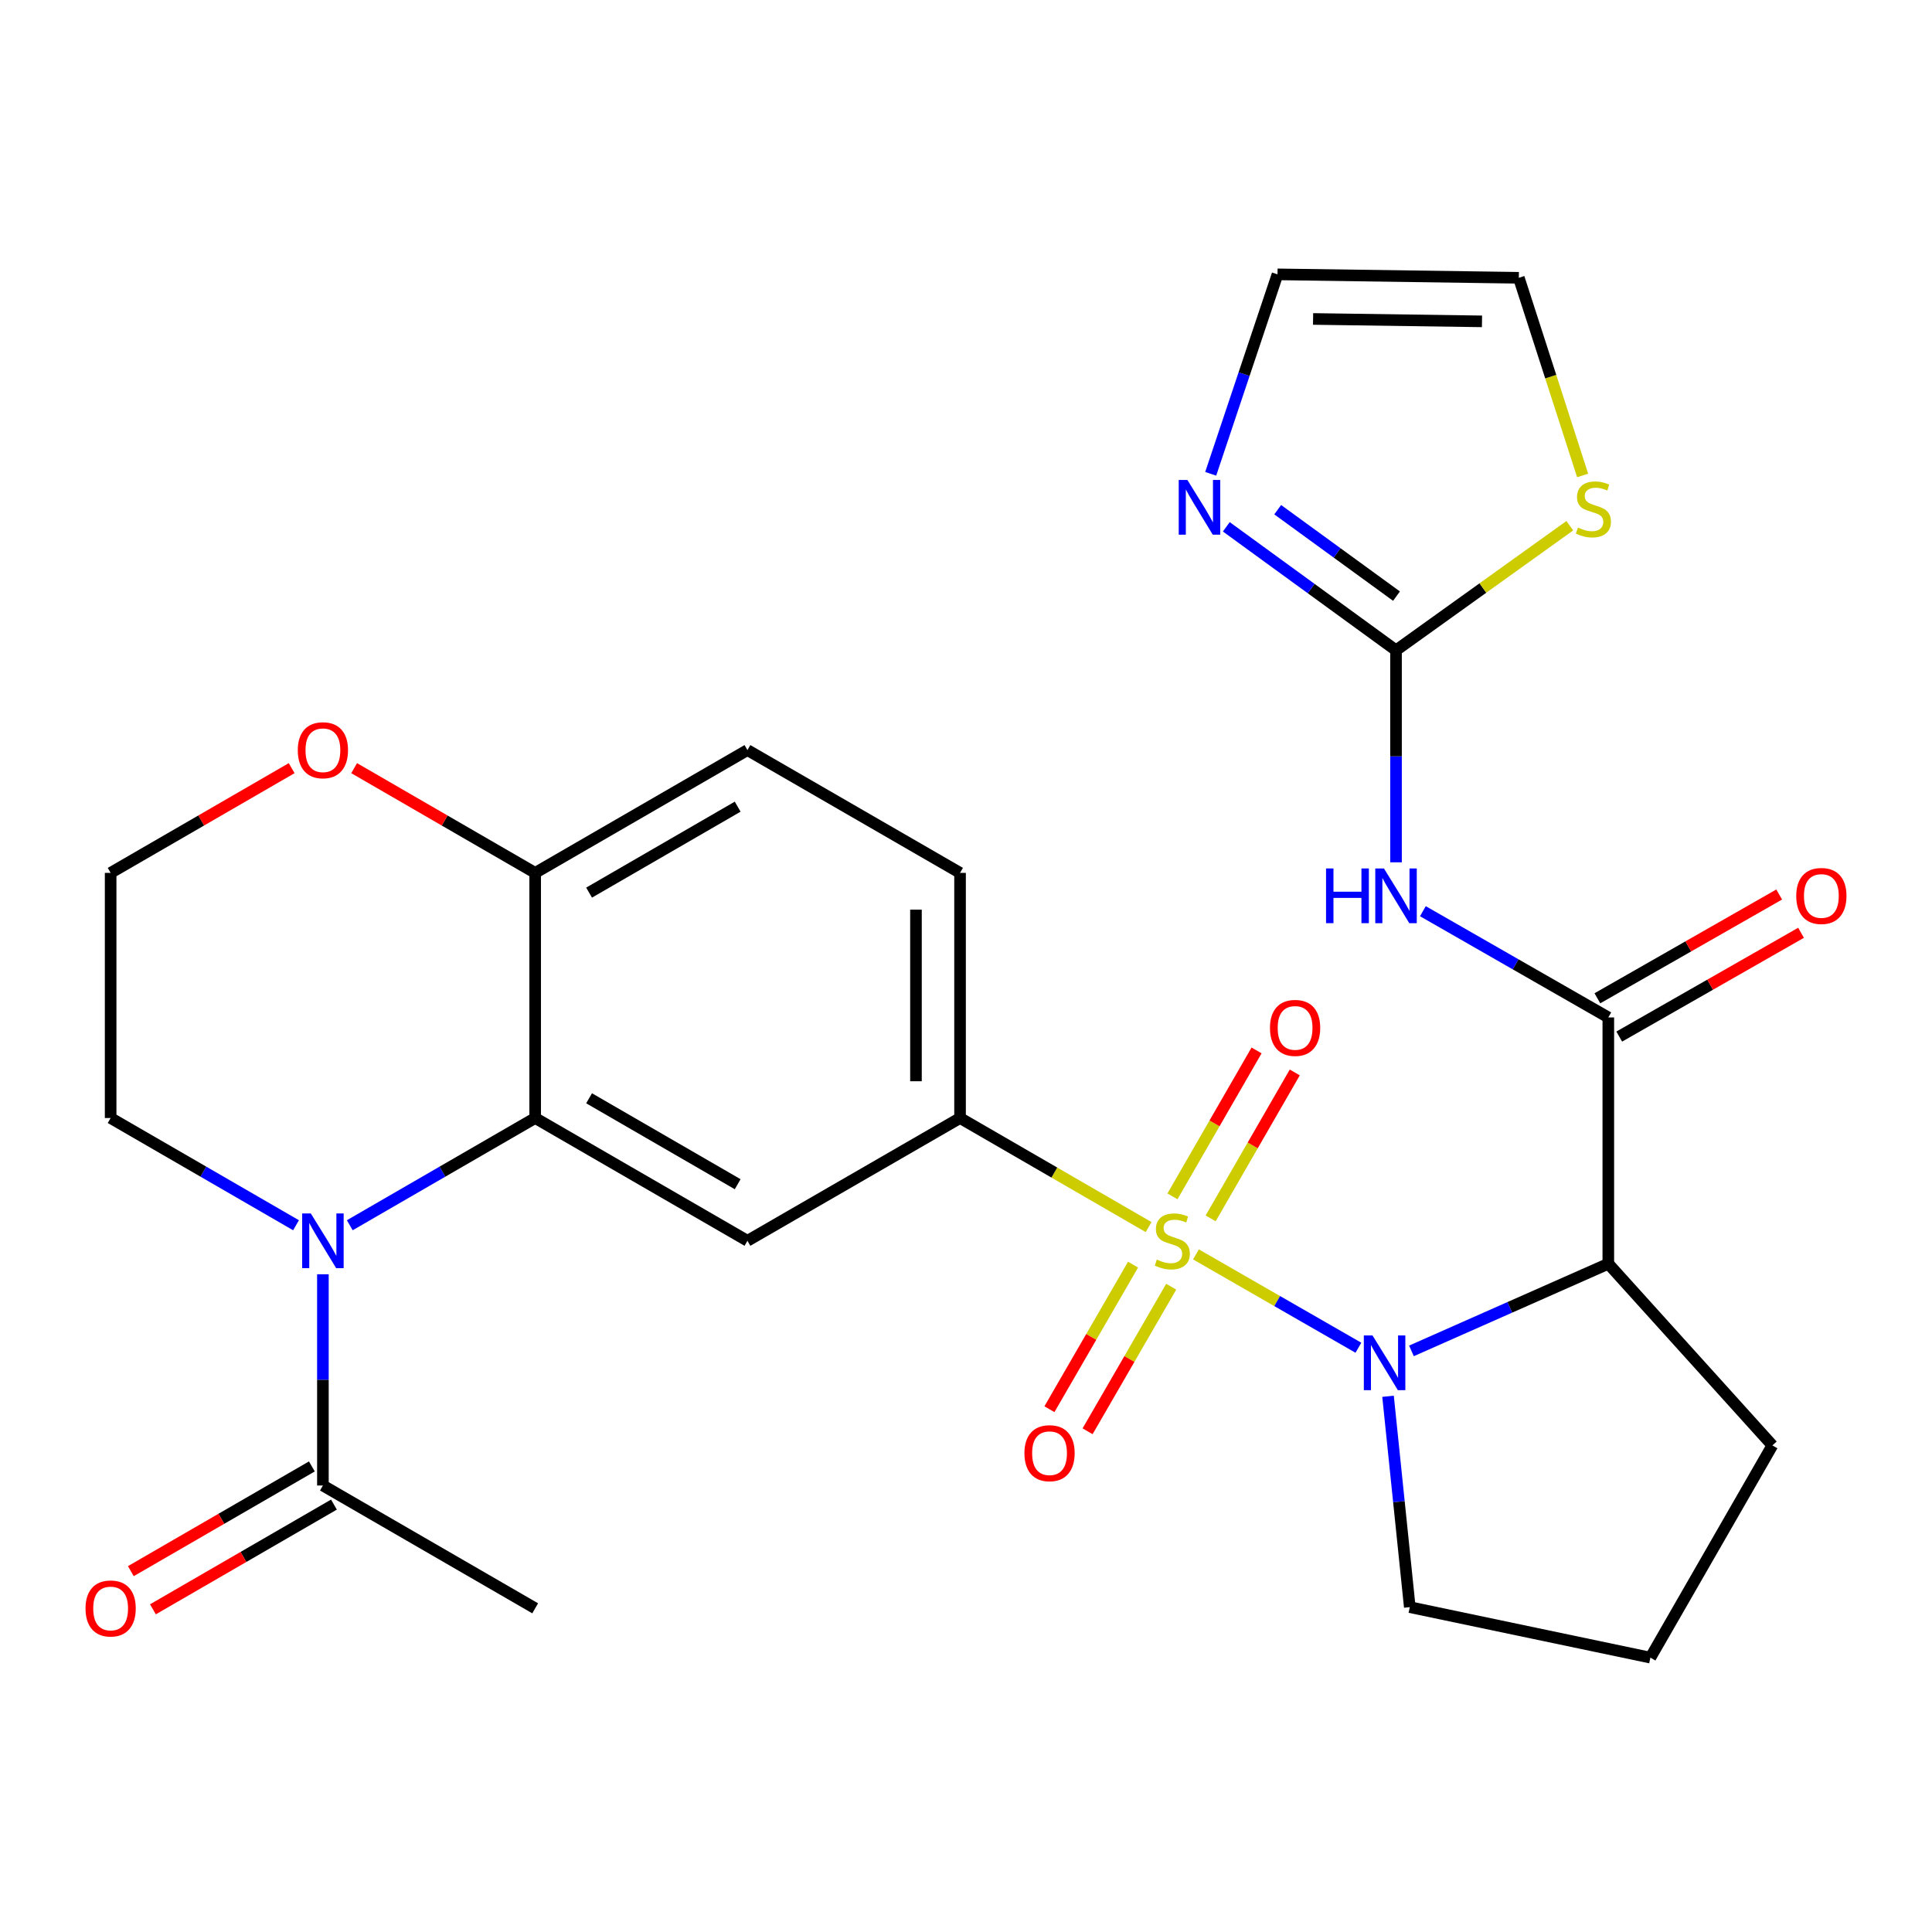 <?xml version='1.0' encoding='iso-8859-1'?>
<svg version='1.1' baseProfile='full'
              xmlns='http://www.w3.org/2000/svg'
                      xmlns:rdkit='http://www.rdkit.org/xml'
                      xmlns:xlink='http://www.w3.org/1999/xlink'
                  xml:space='preserve'
width='1000px' height='1000px' viewBox='0 0 1000 1000'>
<!-- END OF HEADER -->
<rect style='opacity:1.0;fill:#FFFFFF;stroke:none' width='1000' height='1000' x='0' y='0'> </rect>
<path class='bond-0' d='M 619.024,649.271 L 661.064,673.429' style='fill:none;fill-rule:evenodd;stroke:#CCCC00;stroke-width:6px;stroke-linecap:butt;stroke-linejoin:miter;stroke-opacity:1' />
<path class='bond-0' d='M 661.064,673.429 L 703.103,697.586' style='fill:none;fill-rule:evenodd;stroke:#0000FF;stroke-width:6px;stroke-linecap:butt;stroke-linejoin:miter;stroke-opacity:1' />
<path class='bond-6' d='M 594.523,635.145 L 545.721,606.915' style='fill:none;fill-rule:evenodd;stroke:#CCCC00;stroke-width:6px;stroke-linecap:butt;stroke-linejoin:miter;stroke-opacity:1' />
<path class='bond-6' d='M 545.721,606.915 L 496.92,578.685' style='fill:none;fill-rule:evenodd;stroke:#000000;stroke-width:6px;stroke-linecap:butt;stroke-linejoin:miter;stroke-opacity:1' />
<path class='bond-12' d='M 586.459,654.574 L 564.819,691.99' style='fill:none;fill-rule:evenodd;stroke:#CCCC00;stroke-width:6px;stroke-linecap:butt;stroke-linejoin:miter;stroke-opacity:1' />
<path class='bond-12' d='M 564.819,691.99 L 543.179,729.406' style='fill:none;fill-rule:evenodd;stroke:#FF0000;stroke-width:6px;stroke-linecap:butt;stroke-linejoin:miter;stroke-opacity:1' />
<path class='bond-12' d='M 606.212,665.998 L 584.572,703.414' style='fill:none;fill-rule:evenodd;stroke:#CCCC00;stroke-width:6px;stroke-linecap:butt;stroke-linejoin:miter;stroke-opacity:1' />
<path class='bond-12' d='M 584.572,703.414 L 562.932,740.83' style='fill:none;fill-rule:evenodd;stroke:#FF0000;stroke-width:6px;stroke-linecap:butt;stroke-linejoin:miter;stroke-opacity:1' />
<path class='bond-13' d='M 626.634,630.628 L 648.401,592.863' style='fill:none;fill-rule:evenodd;stroke:#CCCC00;stroke-width:6px;stroke-linecap:butt;stroke-linejoin:miter;stroke-opacity:1' />
<path class='bond-13' d='M 648.401,592.863 L 670.168,555.098' style='fill:none;fill-rule:evenodd;stroke:#FF0000;stroke-width:6px;stroke-linecap:butt;stroke-linejoin:miter;stroke-opacity:1' />
<path class='bond-13' d='M 606.864,619.234 L 628.632,581.468' style='fill:none;fill-rule:evenodd;stroke:#CCCC00;stroke-width:6px;stroke-linecap:butt;stroke-linejoin:miter;stroke-opacity:1' />
<path class='bond-13' d='M 628.632,581.468 L 650.399,543.703' style='fill:none;fill-rule:evenodd;stroke:#FF0000;stroke-width:6px;stroke-linecap:butt;stroke-linejoin:miter;stroke-opacity:1' />
<path class='bond-1' d='M 730.564,699.22 L 781.512,676.665' style='fill:none;fill-rule:evenodd;stroke:#0000FF;stroke-width:6px;stroke-linecap:butt;stroke-linejoin:miter;stroke-opacity:1' />
<path class='bond-1' d='M 781.512,676.665 L 832.46,654.111' style='fill:none;fill-rule:evenodd;stroke:#000000;stroke-width:6px;stroke-linecap:butt;stroke-linejoin:miter;stroke-opacity:1' />
<path class='bond-22' d='M 718.446,722.714 L 724.074,777.283' style='fill:none;fill-rule:evenodd;stroke:#0000FF;stroke-width:6px;stroke-linecap:butt;stroke-linejoin:miter;stroke-opacity:1' />
<path class='bond-22' d='M 724.074,777.283 L 729.702,831.852' style='fill:none;fill-rule:evenodd;stroke:#000000;stroke-width:6px;stroke-linecap:butt;stroke-linejoin:miter;stroke-opacity:1' />
<path class='bond-3' d='M 832.46,654.111 L 832.46,526.621' style='fill:none;fill-rule:evenodd;stroke:#000000;stroke-width:6px;stroke-linecap:butt;stroke-linejoin:miter;stroke-opacity:1' />
<path class='bond-24' d='M 832.46,654.111 L 917.382,748.134' style='fill:none;fill-rule:evenodd;stroke:#000000;stroke-width:6px;stroke-linecap:butt;stroke-linejoin:miter;stroke-opacity:1' />
<path class='bond-2' d='M 181.047,634.186 L 229.025,606.435' style='fill:none;fill-rule:evenodd;stroke:#0000FF;stroke-width:6px;stroke-linecap:butt;stroke-linejoin:miter;stroke-opacity:1' />
<path class='bond-2' d='M 229.025,606.435 L 277.004,578.685' style='fill:none;fill-rule:evenodd;stroke:#000000;stroke-width:6px;stroke-linecap:butt;stroke-linejoin:miter;stroke-opacity:1' />
<path class='bond-10' d='M 167.134,659.56 L 167.134,714.229' style='fill:none;fill-rule:evenodd;stroke:#0000FF;stroke-width:6px;stroke-linecap:butt;stroke-linejoin:miter;stroke-opacity:1' />
<path class='bond-10' d='M 167.134,714.229 L 167.134,768.899' style='fill:none;fill-rule:evenodd;stroke:#000000;stroke-width:6px;stroke-linecap:butt;stroke-linejoin:miter;stroke-opacity:1' />
<path class='bond-23' d='M 153.221,634.186 L 105.243,606.435' style='fill:none;fill-rule:evenodd;stroke:#0000FF;stroke-width:6px;stroke-linecap:butt;stroke-linejoin:miter;stroke-opacity:1' />
<path class='bond-23' d='M 105.243,606.435 L 57.265,578.685' style='fill:none;fill-rule:evenodd;stroke:#000000;stroke-width:6px;stroke-linecap:butt;stroke-linejoin:miter;stroke-opacity:1' />
<path class='bond-5' d='M 832.46,526.621 L 784.472,499.128' style='fill:none;fill-rule:evenodd;stroke:#000000;stroke-width:6px;stroke-linecap:butt;stroke-linejoin:miter;stroke-opacity:1' />
<path class='bond-5' d='M 784.472,499.128 L 736.484,471.635' style='fill:none;fill-rule:evenodd;stroke:#0000FF;stroke-width:6px;stroke-linecap:butt;stroke-linejoin:miter;stroke-opacity:1' />
<path class='bond-15' d='M 838.116,536.529 L 885.167,509.67' style='fill:none;fill-rule:evenodd;stroke:#000000;stroke-width:6px;stroke-linecap:butt;stroke-linejoin:miter;stroke-opacity:1' />
<path class='bond-15' d='M 885.167,509.67 L 932.217,482.81' style='fill:none;fill-rule:evenodd;stroke:#FF0000;stroke-width:6px;stroke-linecap:butt;stroke-linejoin:miter;stroke-opacity:1' />
<path class='bond-15' d='M 826.804,516.713 L 873.854,489.853' style='fill:none;fill-rule:evenodd;stroke:#000000;stroke-width:6px;stroke-linecap:butt;stroke-linejoin:miter;stroke-opacity:1' />
<path class='bond-15' d='M 873.854,489.853 L 920.904,462.994' style='fill:none;fill-rule:evenodd;stroke:#FF0000;stroke-width:6px;stroke-linecap:butt;stroke-linejoin:miter;stroke-opacity:1' />
<path class='bond-4' d='M 277.004,578.685 L 386.873,642.233' style='fill:none;fill-rule:evenodd;stroke:#000000;stroke-width:6px;stroke-linecap:butt;stroke-linejoin:miter;stroke-opacity:1' />
<path class='bond-4' d='M 304.909,568.465 L 381.817,612.949' style='fill:none;fill-rule:evenodd;stroke:#000000;stroke-width:6px;stroke-linecap:butt;stroke-linejoin:miter;stroke-opacity:1' />
<path class='bond-29' d='M 277.004,578.685 L 277.004,451.803' style='fill:none;fill-rule:evenodd;stroke:#000000;stroke-width:6px;stroke-linecap:butt;stroke-linejoin:miter;stroke-opacity:1' />
<path class='bond-7' d='M 722.578,446.332 L 722.578,391.464' style='fill:none;fill-rule:evenodd;stroke:#0000FF;stroke-width:6px;stroke-linecap:butt;stroke-linejoin:miter;stroke-opacity:1' />
<path class='bond-7' d='M 722.578,391.464 L 722.578,336.597' style='fill:none;fill-rule:evenodd;stroke:#000000;stroke-width:6px;stroke-linecap:butt;stroke-linejoin:miter;stroke-opacity:1' />
<path class='bond-8' d='M 496.92,578.685 L 386.873,642.233' style='fill:none;fill-rule:evenodd;stroke:#000000;stroke-width:6px;stroke-linecap:butt;stroke-linejoin:miter;stroke-opacity:1' />
<path class='bond-18' d='M 496.92,578.685 L 496.92,451.803' style='fill:none;fill-rule:evenodd;stroke:#000000;stroke-width:6px;stroke-linecap:butt;stroke-linejoin:miter;stroke-opacity:1' />
<path class='bond-18' d='M 474.101,559.652 L 474.101,470.835' style='fill:none;fill-rule:evenodd;stroke:#000000;stroke-width:6px;stroke-linecap:butt;stroke-linejoin:miter;stroke-opacity:1' />
<path class='bond-9' d='M 722.578,336.597 L 678.655,304.639' style='fill:none;fill-rule:evenodd;stroke:#000000;stroke-width:6px;stroke-linecap:butt;stroke-linejoin:miter;stroke-opacity:1' />
<path class='bond-9' d='M 678.655,304.639 L 634.733,272.68' style='fill:none;fill-rule:evenodd;stroke:#0000FF;stroke-width:6px;stroke-linecap:butt;stroke-linejoin:miter;stroke-opacity:1' />
<path class='bond-9' d='M 722.826,308.558 L 692.08,286.188' style='fill:none;fill-rule:evenodd;stroke:#000000;stroke-width:6px;stroke-linecap:butt;stroke-linejoin:miter;stroke-opacity:1' />
<path class='bond-9' d='M 692.08,286.188 L 661.334,263.817' style='fill:none;fill-rule:evenodd;stroke:#0000FF;stroke-width:6px;stroke-linecap:butt;stroke-linejoin:miter;stroke-opacity:1' />
<path class='bond-11' d='M 722.578,336.597 L 767.548,304.355' style='fill:none;fill-rule:evenodd;stroke:#000000;stroke-width:6px;stroke-linecap:butt;stroke-linejoin:miter;stroke-opacity:1' />
<path class='bond-11' d='M 767.548,304.355 L 812.517,272.114' style='fill:none;fill-rule:evenodd;stroke:#CCCC00;stroke-width:6px;stroke-linecap:butt;stroke-linejoin:miter;stroke-opacity:1' />
<path class='bond-16' d='M 626.656,245.239 L 643.945,193.624' style='fill:none;fill-rule:evenodd;stroke:#0000FF;stroke-width:6px;stroke-linecap:butt;stroke-linejoin:miter;stroke-opacity:1' />
<path class='bond-16' d='M 643.945,193.624 L 661.235,142.009' style='fill:none;fill-rule:evenodd;stroke:#000000;stroke-width:6px;stroke-linecap:butt;stroke-linejoin:miter;stroke-opacity:1' />
<path class='bond-20' d='M 161.421,759.023 L 114.573,786.126' style='fill:none;fill-rule:evenodd;stroke:#000000;stroke-width:6px;stroke-linecap:butt;stroke-linejoin:miter;stroke-opacity:1' />
<path class='bond-20' d='M 114.573,786.126 L 67.725,813.228' style='fill:none;fill-rule:evenodd;stroke:#FF0000;stroke-width:6px;stroke-linecap:butt;stroke-linejoin:miter;stroke-opacity:1' />
<path class='bond-20' d='M 172.847,778.775 L 125.999,805.877' style='fill:none;fill-rule:evenodd;stroke:#000000;stroke-width:6px;stroke-linecap:butt;stroke-linejoin:miter;stroke-opacity:1' />
<path class='bond-20' d='M 125.999,805.877 L 79.151,832.979' style='fill:none;fill-rule:evenodd;stroke:#FF0000;stroke-width:6px;stroke-linecap:butt;stroke-linejoin:miter;stroke-opacity:1' />
<path class='bond-26' d='M 167.134,768.899 L 277.004,832.46' style='fill:none;fill-rule:evenodd;stroke:#000000;stroke-width:6px;stroke-linecap:butt;stroke-linejoin:miter;stroke-opacity:1' />
<path class='bond-19' d='M 819.167,246.09 L 802.653,194.937' style='fill:none;fill-rule:evenodd;stroke:#CCCC00;stroke-width:6px;stroke-linecap:butt;stroke-linejoin:miter;stroke-opacity:1' />
<path class='bond-19' d='M 802.653,194.937 L 786.139,143.784' style='fill:none;fill-rule:evenodd;stroke:#000000;stroke-width:6px;stroke-linecap:butt;stroke-linejoin:miter;stroke-opacity:1' />
<path class='bond-14' d='M 277.004,451.803 L 386.873,388.242' style='fill:none;fill-rule:evenodd;stroke:#000000;stroke-width:6px;stroke-linecap:butt;stroke-linejoin:miter;stroke-opacity:1' />
<path class='bond-14' d='M 304.91,462.02 L 381.819,417.527' style='fill:none;fill-rule:evenodd;stroke:#000000;stroke-width:6px;stroke-linecap:butt;stroke-linejoin:miter;stroke-opacity:1' />
<path class='bond-17' d='M 277.004,451.803 L 230.155,424.701' style='fill:none;fill-rule:evenodd;stroke:#000000;stroke-width:6px;stroke-linecap:butt;stroke-linejoin:miter;stroke-opacity:1' />
<path class='bond-17' d='M 230.155,424.701 L 183.307,397.598' style='fill:none;fill-rule:evenodd;stroke:#FF0000;stroke-width:6px;stroke-linecap:butt;stroke-linejoin:miter;stroke-opacity:1' />
<path class='bond-31' d='M 661.235,142.009 L 786.139,143.784' style='fill:none;fill-rule:evenodd;stroke:#000000;stroke-width:6px;stroke-linecap:butt;stroke-linejoin:miter;stroke-opacity:1' />
<path class='bond-31' d='M 679.647,165.091 L 767.08,166.333' style='fill:none;fill-rule:evenodd;stroke:#000000;stroke-width:6px;stroke-linecap:butt;stroke-linejoin:miter;stroke-opacity:1' />
<path class='bond-25' d='M 150.961,397.598 L 104.113,424.701' style='fill:none;fill-rule:evenodd;stroke:#FF0000;stroke-width:6px;stroke-linecap:butt;stroke-linejoin:miter;stroke-opacity:1' />
<path class='bond-25' d='M 104.113,424.701 L 57.265,451.803' style='fill:none;fill-rule:evenodd;stroke:#000000;stroke-width:6px;stroke-linecap:butt;stroke-linejoin:miter;stroke-opacity:1' />
<path class='bond-21' d='M 496.92,451.803 L 386.873,388.242' style='fill:none;fill-rule:evenodd;stroke:#000000;stroke-width:6px;stroke-linecap:butt;stroke-linejoin:miter;stroke-opacity:1' />
<path class='bond-27' d='M 729.702,831.852 L 854.239,857.991' style='fill:none;fill-rule:evenodd;stroke:#000000;stroke-width:6px;stroke-linecap:butt;stroke-linejoin:miter;stroke-opacity:1' />
<path class='bond-30' d='M 57.265,578.685 L 57.265,451.803' style='fill:none;fill-rule:evenodd;stroke:#000000;stroke-width:6px;stroke-linecap:butt;stroke-linejoin:miter;stroke-opacity:1' />
<path class='bond-28' d='M 917.382,748.134 L 854.239,857.991' style='fill:none;fill-rule:evenodd;stroke:#000000;stroke-width:6px;stroke-linecap:butt;stroke-linejoin:miter;stroke-opacity:1' />
<path  class='atom-0' d='M 598.776 651.953
Q 599.096 652.073, 600.416 652.633
Q 601.736 653.193, 603.176 653.553
Q 604.656 653.873, 606.096 653.873
Q 608.776 653.873, 610.336 652.593
Q 611.896 651.273, 611.896 648.993
Q 611.896 647.433, 611.096 646.473
Q 610.336 645.513, 609.136 644.993
Q 607.936 644.473, 605.936 643.873
Q 603.416 643.113, 601.896 642.393
Q 600.416 641.673, 599.336 640.153
Q 598.296 638.633, 598.296 636.073
Q 598.296 632.513, 600.696 630.313
Q 603.136 628.113, 607.936 628.113
Q 611.216 628.113, 614.936 629.673
L 614.016 632.753
Q 610.616 631.353, 608.056 631.353
Q 605.296 631.353, 603.776 632.513
Q 602.256 633.633, 602.296 635.593
Q 602.296 637.113, 603.056 638.033
Q 603.856 638.953, 604.976 639.473
Q 606.136 639.993, 608.056 640.593
Q 610.616 641.393, 612.136 642.193
Q 613.656 642.993, 614.736 644.633
Q 615.856 646.233, 615.856 648.993
Q 615.856 652.913, 613.216 655.033
Q 610.616 657.113, 606.256 657.113
Q 603.736 657.113, 601.816 656.553
Q 599.936 656.033, 597.696 655.113
L 598.776 651.953
' fill='#CCCC00'/>
<path  class='atom-1' d='M 710.398 691.216
L 719.678 706.216
Q 720.598 707.696, 722.078 710.376
Q 723.558 713.056, 723.638 713.216
L 723.638 691.216
L 727.398 691.216
L 727.398 719.536
L 723.518 719.536
L 713.558 703.136
Q 712.398 701.216, 711.158 699.016
Q 709.958 696.816, 709.598 696.136
L 709.598 719.536
L 705.918 719.536
L 705.918 691.216
L 710.398 691.216
' fill='#0000FF'/>
<path  class='atom-3' d='M 160.874 628.073
L 170.154 643.073
Q 171.074 644.553, 172.554 647.233
Q 174.034 649.913, 174.114 650.073
L 174.114 628.073
L 177.874 628.073
L 177.874 656.393
L 173.994 656.393
L 164.034 639.993
Q 162.874 638.073, 161.634 635.873
Q 160.434 633.673, 160.074 632.993
L 160.074 656.393
L 156.394 656.393
L 156.394 628.073
L 160.874 628.073
' fill='#0000FF'/>
<path  class='atom-6' d='M 686.358 449.508
L 690.198 449.508
L 690.198 461.548
L 704.678 461.548
L 704.678 449.508
L 708.518 449.508
L 708.518 477.828
L 704.678 477.828
L 704.678 464.748
L 690.198 464.748
L 690.198 477.828
L 686.358 477.828
L 686.358 449.508
' fill='#0000FF'/>
<path  class='atom-6' d='M 716.318 449.508
L 725.598 464.508
Q 726.518 465.988, 727.998 468.668
Q 729.478 471.348, 729.558 471.508
L 729.558 449.508
L 733.318 449.508
L 733.318 477.828
L 729.438 477.828
L 719.478 461.428
Q 718.318 459.508, 717.078 457.308
Q 715.878 455.108, 715.518 454.428
L 715.518 477.828
L 711.838 477.828
L 711.838 449.508
L 716.318 449.508
' fill='#0000FF'/>
<path  class='atom-10' d='M 614.587 248.417
L 623.867 263.417
Q 624.787 264.897, 626.267 267.577
Q 627.747 270.257, 627.827 270.417
L 627.827 248.417
L 631.587 248.417
L 631.587 276.737
L 627.707 276.737
L 617.747 260.337
Q 616.587 258.417, 615.347 256.217
Q 614.147 254.017, 613.787 253.337
L 613.787 276.737
L 610.107 276.737
L 610.107 248.417
L 614.587 248.417
' fill='#0000FF'/>
<path  class='atom-12' d='M 816.74 273.071
Q 817.06 273.191, 818.38 273.751
Q 819.7 274.311, 821.14 274.671
Q 822.62 274.991, 824.06 274.991
Q 826.74 274.991, 828.3 273.711
Q 829.86 272.391, 829.86 270.111
Q 829.86 268.551, 829.06 267.591
Q 828.3 266.631, 827.1 266.111
Q 825.9 265.591, 823.9 264.991
Q 821.38 264.231, 819.86 263.511
Q 818.38 262.791, 817.3 261.271
Q 816.26 259.751, 816.26 257.191
Q 816.26 253.631, 818.66 251.431
Q 821.1 249.231, 825.9 249.231
Q 829.18 249.231, 832.9 250.791
L 831.98 253.871
Q 828.58 252.471, 826.02 252.471
Q 823.26 252.471, 821.74 253.631
Q 820.22 254.751, 820.26 256.711
Q 820.26 258.231, 821.02 259.151
Q 821.82 260.071, 822.94 260.591
Q 824.1 261.111, 826.02 261.711
Q 828.58 262.511, 830.1 263.311
Q 831.62 264.111, 832.7 265.751
Q 833.82 267.351, 833.82 270.111
Q 833.82 274.031, 831.18 276.151
Q 828.58 278.231, 824.22 278.231
Q 821.7 278.231, 819.78 277.671
Q 817.9 277.151, 815.66 276.231
L 816.74 273.071
' fill='#CCCC00'/>
<path  class='atom-13' d='M 530.24 752.17
Q 530.24 745.37, 533.6 741.57
Q 536.96 737.77, 543.24 737.77
Q 549.52 737.77, 552.88 741.57
Q 556.24 745.37, 556.24 752.17
Q 556.24 759.05, 552.84 762.97
Q 549.44 766.85, 543.24 766.85
Q 537 766.85, 533.6 762.97
Q 530.24 759.09, 530.24 752.17
M 543.24 763.65
Q 547.56 763.65, 549.88 760.77
Q 552.24 757.85, 552.24 752.17
Q 552.24 746.61, 549.88 743.81
Q 547.56 740.97, 543.24 740.97
Q 538.92 740.97, 536.56 743.77
Q 534.24 746.57, 534.24 752.17
Q 534.24 757.89, 536.56 760.77
Q 538.92 763.65, 543.24 763.65
' fill='#FF0000'/>
<path  class='atom-14' d='M 657.337 532.038
Q 657.337 525.238, 660.697 521.438
Q 664.057 517.638, 670.337 517.638
Q 676.617 517.638, 679.977 521.438
Q 683.337 525.238, 683.337 532.038
Q 683.337 538.918, 679.937 542.838
Q 676.537 546.718, 670.337 546.718
Q 664.097 546.718, 660.697 542.838
Q 657.337 538.958, 657.337 532.038
M 670.337 543.518
Q 674.657 543.518, 676.977 540.638
Q 679.337 537.718, 679.337 532.038
Q 679.337 526.478, 676.977 523.678
Q 674.657 520.838, 670.337 520.838
Q 666.017 520.838, 663.657 523.638
Q 661.337 526.438, 661.337 532.038
Q 661.337 537.758, 663.657 540.638
Q 666.017 543.518, 670.337 543.518
' fill='#FF0000'/>
<path  class='atom-16' d='M 929.735 463.748
Q 929.735 456.948, 933.095 453.148
Q 936.455 449.348, 942.735 449.348
Q 949.015 449.348, 952.375 453.148
Q 955.735 456.948, 955.735 463.748
Q 955.735 470.628, 952.335 474.548
Q 948.935 478.428, 942.735 478.428
Q 936.495 478.428, 933.095 474.548
Q 929.735 470.668, 929.735 463.748
M 942.735 475.228
Q 947.055 475.228, 949.375 472.348
Q 951.735 469.428, 951.735 463.748
Q 951.735 458.188, 949.375 455.388
Q 947.055 452.548, 942.735 452.548
Q 938.415 452.548, 936.055 455.348
Q 933.735 458.148, 933.735 463.748
Q 933.735 469.468, 936.055 472.348
Q 938.415 475.228, 942.735 475.228
' fill='#FF0000'/>
<path  class='atom-18' d='M 154.134 388.322
Q 154.134 381.522, 157.494 377.722
Q 160.854 373.922, 167.134 373.922
Q 173.414 373.922, 176.774 377.722
Q 180.134 381.522, 180.134 388.322
Q 180.134 395.202, 176.734 399.122
Q 173.334 403.002, 167.134 403.002
Q 160.894 403.002, 157.494 399.122
Q 154.134 395.242, 154.134 388.322
M 167.134 399.802
Q 171.454 399.802, 173.774 396.922
Q 176.134 394.002, 176.134 388.322
Q 176.134 382.762, 173.774 379.962
Q 171.454 377.122, 167.134 377.122
Q 162.814 377.122, 160.454 379.922
Q 158.134 382.722, 158.134 388.322
Q 158.134 394.042, 160.454 396.922
Q 162.814 399.802, 167.134 399.802
' fill='#FF0000'/>
<path  class='atom-21' d='M 44.265 832.54
Q 44.265 825.74, 47.625 821.94
Q 50.985 818.14, 57.265 818.14
Q 63.545 818.14, 66.905 821.94
Q 70.265 825.74, 70.265 832.54
Q 70.265 839.42, 66.865 843.34
Q 63.465 847.22, 57.265 847.22
Q 51.025 847.22, 47.625 843.34
Q 44.265 839.46, 44.265 832.54
M 57.265 844.02
Q 61.585 844.02, 63.905 841.14
Q 66.265 838.22, 66.265 832.54
Q 66.265 826.98, 63.905 824.18
Q 61.585 821.34, 57.265 821.34
Q 52.945 821.34, 50.585 824.14
Q 48.265 826.94, 48.265 832.54
Q 48.265 838.26, 50.585 841.14
Q 52.945 844.02, 57.265 844.02
' fill='#FF0000'/>
</svg>

